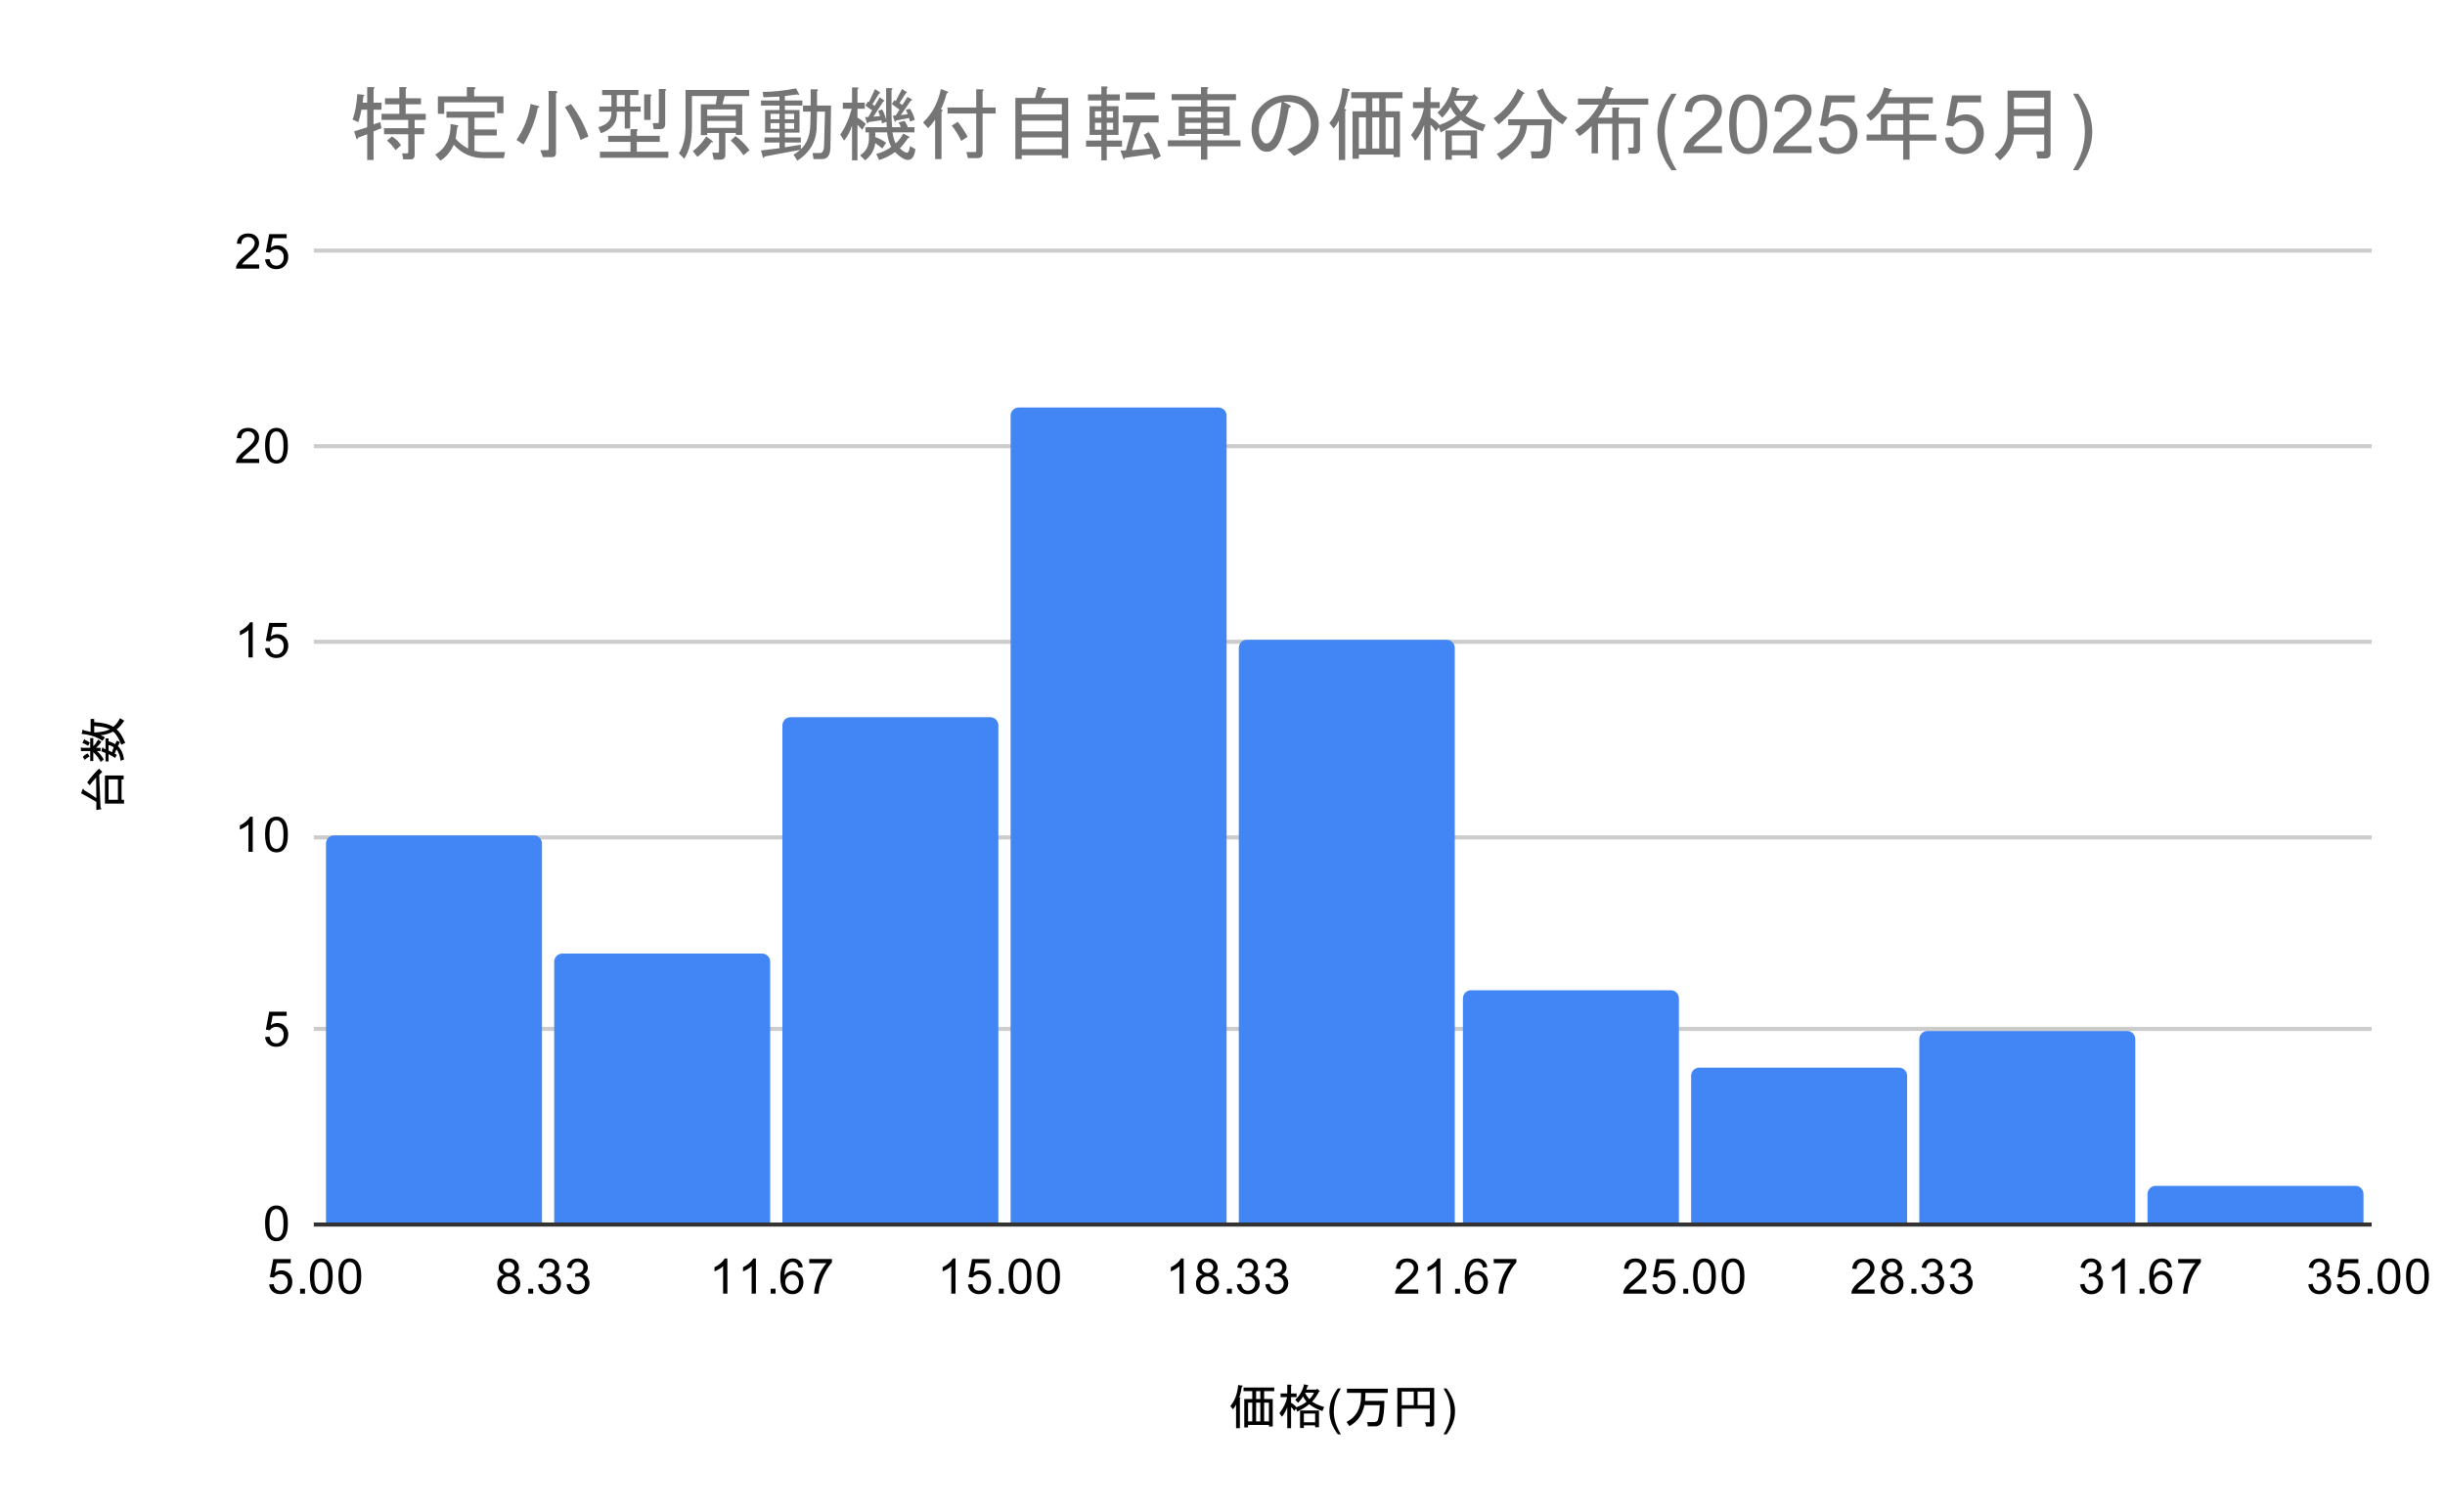 <svg version="1.1" viewBox="0.0 0.0 600.0 371.0" fill="none" stroke="none" stroke-linecap="square" stroke-miterlimit="10" width="600" height="371" xmlns:xlink="http://www.w3.org/1999/xlink" xmlns="http://www.w3.org/2000/svg"><path fill="#ffffff" d="M0 0L600.0 0L600.0 371.0L0 371.0L0 0Z" fill-rule="nonzero"/><path stroke="#333333" stroke-width="1.0" stroke-linecap="butt" d="M77.5 300.5L581.5 300.5" fill-rule="nonzero"/><path stroke="#cccccc" stroke-width="1.0" stroke-linecap="butt" d="M77.5 252.5L581.5 252.5" fill-rule="nonzero"/><path stroke="#cccccc" stroke-width="1.0" stroke-linecap="butt" d="M77.5 205.5L581.5 205.5" fill-rule="nonzero"/><path stroke="#cccccc" stroke-width="1.0" stroke-linecap="butt" d="M77.5 157.5L581.5 157.5" fill-rule="nonzero"/><path stroke="#cccccc" stroke-width="1.0" stroke-linecap="butt" d="M77.5 109.5L581.5 109.5" fill-rule="nonzero"/><path stroke="#cccccc" stroke-width="1.0" stroke-linecap="butt" d="M77.5 61.5L581.5 61.5" fill-rule="nonzero"/><clipPath id="id_0"><path d="M77.55 61.917L581.45 61.917L581.45 300.45L77.55 300.45L77.55 61.917Z" clip-rule="nonzero"/></clipPath><path stroke="#000000" stroke-width="2.0" stroke-linecap="butt" stroke-opacity="0.0" clip-path="url(#id_0)" d="M133.0 300.0L80.0 300.0L80.0 207.0C80.0 205.895 80.895 205.0 82.0 205.0L131.0 205.0C132.105 205.0 133.0 205.895 133.0 207.0Z" fill-rule="nonzero"/><path fill="#4285f4" clip-path="url(#id_0)" d="M133.0 300.0L80.0 300.0L80.0 207.0C80.0 205.895 80.895 205.0 82.0 205.0L131.0 205.0C132.105 205.0 133.0 205.895 133.0 207.0Z" fill-rule="nonzero"/><path stroke="#000000" stroke-width="2.0" stroke-linecap="butt" stroke-opacity="0.0" clip-path="url(#id_0)" d="M189.0 300.0L136.0 300.0L136.0 236.0C136.0 234.895 136.895 234.0 138.0 234.0L187.0 234.0C188.105 234.0 189.0 234.895 189.0 236.0Z" fill-rule="nonzero"/><path fill="#4285f4" clip-path="url(#id_0)" d="M189.0 300.0L136.0 300.0L136.0 236.0C136.0 234.895 136.895 234.0 138.0 234.0L187.0 234.0C188.105 234.0 189.0 234.895 189.0 236.0Z" fill-rule="nonzero"/><path stroke="#000000" stroke-width="2.0" stroke-linecap="butt" stroke-opacity="0.0" clip-path="url(#id_0)" d="M245.0 300.0L192.0 300.0L192.0 178.0C192.0 176.895 192.895 176.0 194.0 176.0L243.0 176.0C244.105 176.0 245.0 176.895 245.0 178.0Z" fill-rule="nonzero"/><path fill="#4285f4" clip-path="url(#id_0)" d="M245.0 300.0L192.0 300.0L192.0 178.0C192.0 176.895 192.895 176.0 194.0 176.0L243.0 176.0C244.105 176.0 245.0 176.895 245.0 178.0Z" fill-rule="nonzero"/><path stroke="#000000" stroke-width="2.0" stroke-linecap="butt" stroke-opacity="0.0" clip-path="url(#id_0)" d="M301.0 300.0L248.0 300.0L248.0 102.0C248.0 100.895 248.895 100.0 250.0 100.0L299.0 100.0C300.105 100.0 301.0 100.895 301.0 102.0Z" fill-rule="nonzero"/><path fill="#4285f4" clip-path="url(#id_0)" d="M301.0 300.0L248.0 300.0L248.0 102.0C248.0 100.895 248.895 100.0 250.0 100.0L299.0 100.0C300.105 100.0 301.0 100.895 301.0 102.0Z" fill-rule="nonzero"/><path stroke="#000000" stroke-width="2.0" stroke-linecap="butt" stroke-opacity="0.0" clip-path="url(#id_0)" d="M357.0 300.0L304.0 300.0L304.0 159.0C304.0 157.895 304.895 157.0 306.0 157.0L355.0 157.0C356.105 157.0 357.0 157.895 357.0 159.0Z" fill-rule="nonzero"/><path fill="#4285f4" clip-path="url(#id_0)" d="M357.0 300.0L304.0 300.0L304.0 159.0C304.0 157.895 304.895 157.0 306.0 157.0L355.0 157.0C356.105 157.0 357.0 157.895 357.0 159.0Z" fill-rule="nonzero"/><path stroke="#000000" stroke-width="2.0" stroke-linecap="butt" stroke-opacity="0.0" clip-path="url(#id_0)" d="M412.0 300.0L359.0 300.0L359.0 245.0C359.0 243.895 359.895 243.0 361.0 243.0L410.0 243.0C411.105 243.0 412.0 243.895 412.0 245.0Z" fill-rule="nonzero"/><path fill="#4285f4" clip-path="url(#id_0)" d="M412.0 300.0L359.0 300.0L359.0 245.0C359.0 243.895 359.895 243.0 361.0 243.0L410.0 243.0C411.105 243.0 412.0 243.895 412.0 245.0Z" fill-rule="nonzero"/><path stroke="#000000" stroke-width="2.0" stroke-linecap="butt" stroke-opacity="0.0" clip-path="url(#id_0)" d="M468.0 300.0L415.0 300.0L415.0 264.0C415.0 262.895 415.895 262.0 417.0 262.0L466.0 262.0C467.105 262.0 468.0 262.895 468.0 264.0Z" fill-rule="nonzero"/><path fill="#4285f4" clip-path="url(#id_0)" d="M468.0 300.0L415.0 300.0L415.0 264.0C415.0 262.895 415.895 262.0 417.0 262.0L466.0 262.0C467.105 262.0 468.0 262.895 468.0 264.0Z" fill-rule="nonzero"/><path stroke="#000000" stroke-width="2.0" stroke-linecap="butt" stroke-opacity="0.0" clip-path="url(#id_0)" d="M524.0 300.0L471.0 300.0L471.0 255.0C471.0 253.895 471.895 253.0 473.0 253.0L522.0 253.0C523.105 253.0 524.0 253.895 524.0 255.0Z" fill-rule="nonzero"/><path fill="#4285f4" clip-path="url(#id_0)" d="M524.0 300.0L471.0 300.0L471.0 255.0C471.0 253.895 471.895 253.0 473.0 253.0L522.0 253.0C523.105 253.0 524.0 253.895 524.0 255.0Z" fill-rule="nonzero"/><path stroke="#000000" stroke-width="2.0" stroke-linecap="butt" stroke-opacity="0.0" clip-path="url(#id_0)" d="M580.0 300.0L527.0 300.0L527.0 293.0C527.0 291.895 527.895 291.0 529.0 291.0L578.0 291.0C579.105 291.0 580.0 291.895 580.0 293.0Z" fill-rule="nonzero"/><path fill="#4285f4" clip-path="url(#id_0)" d="M580.0 300.0L527.0 300.0L527.0 293.0C527.0 291.895 527.895 291.0 529.0 291.0L578.0 291.0C579.105 291.0 580.0 291.895 580.0 293.0Z" fill-rule="nonzero"/><path fill="#000000" d="M301.922 345.044Q303.562 343.122 303.844 339.887L304.875 340.028Q305.062 340.169 304.734 340.356Q304.453 341.997 304.125 342.981L304.266 342.981Q304.547 343.028 304.266 343.309L304.266 350.481L303.328 350.481L303.328 344.669Q303.047 345.278 302.578 345.841L301.922 345.044ZM308.25 343.309L309.281 343.309L309.281 341.387L308.25 341.387L308.25 343.309ZM305.156 340.497L312.703 340.497L312.703 341.387L310.219 341.387L310.219 343.309L312.328 343.309L312.328 350.059L311.391 350.059L311.391 349.684L306.281 349.684L306.281 350.294L305.344 350.294L305.344 343.309L307.312 343.309L307.312 341.387L305.156 341.387L305.156 340.497ZM306.281 348.794L307.312 348.794L307.312 344.2L306.281 344.2L306.281 348.794ZM308.25 344.2L308.25 348.794L309.281 348.794L309.281 344.2L308.25 344.2ZM310.219 344.2L310.219 348.794L311.391 348.794L311.391 344.2L310.219 344.2ZM324.516 346.262Q322.547 345.606 321.281 344.575Q320.297 345.466 318.328 346.403L318.047 345.653L317.625 346.262Q317.25 345.653 316.828 345.278L316.828 350.481L315.891 350.481L315.891 345.325Q315.469 346.591 314.578 347.669L313.969 346.778Q315.516 344.809 315.844 342.841L314.25 342.841L314.25 341.95L315.891 341.95L315.891 339.794L316.781 339.794Q317.109 339.887 316.828 340.075L316.828 341.95L318.188 341.95L318.188 342.841L316.828 342.841L316.828 344.247Q317.672 344.716 318.141 345.325Q319.828 344.716 320.625 343.966Q320.156 343.45 319.734 342.653Q319.5 343.262 318.562 344.247L317.859 343.497Q319.547 341.903 320.016 339.7L321.0 339.934Q321.188 340.122 320.859 340.169L320.578 341.012L323.016 341.012L323.203 340.778L323.906 341.387L323.672 341.528Q323.016 342.841 321.984 343.966Q323.203 344.762 324.938 345.278L324.516 346.262ZM322.734 350.247L322.734 349.778L319.969 349.778L319.969 350.434L319.031 350.434L319.031 346.122L323.672 346.122L323.672 350.247L322.734 350.247ZM322.734 349.028L322.734 346.872L319.969 346.872L319.969 349.028L322.734 349.028ZM321.328 343.356Q321.984 342.747 322.453 341.762L320.25 341.762Q320.672 342.653 321.328 343.356Z" fill-rule="nonzero"/><path fill="#000000" d="M328.312 351.981Q327.438 350.872 326.828 349.403Q326.234 347.919 326.234 346.341Q326.234 344.95 326.672 343.669Q327.203 342.184 328.312 340.716L329.062 340.716Q328.359 341.934 328.125 342.45Q327.766 343.262 327.562 344.137Q327.312 345.231 327.312 346.341Q327.312 349.169 329.062 351.981L328.312 351.981Z" fill-rule="nonzero"/><path fill="#000000" d="M334.0 341.809L330.531 341.809L330.531 340.778L340.562 340.778L340.562 341.809L335.078 341.809Q335.078 342.794 334.984 343.778L339.719 343.778Q339.719 346.872 339.203 348.653Q338.828 350.012 337.516 350.012L335.688 350.012L335.5 348.981L337.188 348.981Q337.984 348.981 338.172 348.325Q338.547 347.059 338.594 344.809L334.844 344.809Q334.094 348.372 331.141 349.966L330.438 348.934Q334.0 347.153 334.0 342.606L334.0 341.809ZM351.953 349.309Q351.953 350.059 351.203 350.059L349.984 350.059L349.703 349.028L350.688 349.028Q350.875 349.028 350.875 348.841L350.875 345.7L343.984 345.7L343.984 350.106L342.906 350.106L342.906 340.591L351.953 340.591L351.953 349.309ZM350.875 341.481L347.875 341.481L347.875 344.809L350.875 344.809L350.875 341.481ZM343.984 341.481L343.984 344.809L346.938 344.809L346.938 341.481L343.984 341.481Z" fill-rule="nonzero"/><path fill="#000000" d="M354.984 351.981L354.234 351.981Q355.984 349.169 355.984 346.341Q355.984 345.247 355.734 344.153Q355.531 343.278 355.172 342.466Q354.938 341.95 354.234 340.716L354.984 340.716Q356.078 342.184 356.609 343.669Q357.062 344.95 357.062 346.341Q357.062 347.919 356.453 349.403Q355.844 350.872 354.984 351.981Z" fill-rule="nonzero"/><path fill="#000000" d="M25.097 189.418L24.347 190.168L24.675 198.324Q25.05 198.371 24.863 198.558L23.644 198.793L23.644 196.777Q21.769 195.652 19.894 194.668L20.269 193.683Q20.503 193.402 20.597 193.871Q22.144 194.808 23.644 195.84L23.597 190.824Q22.613 191.855 22.003 192.699L21.394 191.996Q22.706 190.168 24.3 188.621L25.097 189.418ZM30.347 191.246L29.831 191.246L29.831 196.261L30.441 196.261L30.441 197.199L25.753 197.199L25.753 190.308L30.347 190.308L30.347 191.246ZM28.941 196.261L28.941 191.246L26.644 191.246L26.644 196.261L28.941 196.261ZM26.972 178.965Q25.706 178.308 23.128 178.168L23.128 179.761Q25.706 179.621 26.972 178.965ZM23.128 177.23Q26.034 177.324 27.816 178.355Q28.753 177.605 29.456 176.246L30.488 176.855Q29.503 178.355 28.613 178.965Q29.831 180.043 30.722 182.293L29.784 182.761Q28.8 180.324 27.769 179.527Q26.222 180.324 24.675 180.418Q25.378 180.699 25.753 180.98L25.144 181.777Q23.081 180.371 20.034 180.09L20.269 179.105Q20.456 178.824 20.55 179.246Q21.394 179.386 22.238 179.621L22.238 176.433L23.128 176.433L23.128 177.23ZM20.878 181.59Q21.581 181.871 22.05 182.246L21.628 182.996Q21.019 182.621 20.222 182.293L20.644 181.449Q20.831 181.261 20.878 181.59ZM27.488 184.59Q27.675 183.933 27.909 183.418Q27.488 183.043 26.644 182.808L26.644 184.168Q27.066 184.355 27.488 184.59ZM28.659 185.246L28.238 185.996Q27.534 185.527 26.644 185.058L26.644 186.84L25.894 186.84L25.894 184.777Q25.284 184.496 24.863 184.355L25.097 183.465Q25.284 183.277 25.331 183.605L25.894 183.886L25.894 181.215L26.644 181.215L26.644 181.918Q27.581 182.152 28.238 182.621Q28.425 182.199 28.706 181.73L29.456 182.152Q29.128 182.668 28.941 183.09Q30.159 184.308 30.441 186.371L29.597 186.699Q29.409 184.871 28.566 183.886Q28.331 184.402 28.144 184.918L28.659 185.246ZM19.847 184.308L19.847 183.558Q19.894 183.183 20.128 183.511L22.144 183.511L22.144 181.121L22.894 181.121L22.894 183.09Q23.503 182.574 24.066 181.496L24.863 182.011Q24.394 182.808 23.55 183.511L24.675 183.511L24.675 184.308L23.784 184.308Q24.722 185.058 25.472 186.371L24.722 186.98Q23.972 185.527 22.894 184.59L22.894 186.746L22.144 186.746L22.144 184.308L19.847 184.308ZM22.003 185.621Q21.3 185.949 20.784 186.465L20.316 185.715Q20.878 185.152 21.488 184.871L22.003 185.621Z" fill-rule="nonzero"/><path fill="#000000" d="M65.05 300.216Q65.05 298.684 65.362 297.762Q65.675 296.825 66.284 296.325Q66.909 295.825 67.847 295.825Q68.534 295.825 69.05 296.106Q69.581 296.387 69.925 296.919Q70.269 297.434 70.456 298.184Q70.644 298.934 70.644 300.216Q70.644 301.731 70.331 302.653Q70.034 303.575 69.409 304.091Q68.8 304.591 67.847 304.591Q66.612 304.591 65.894 303.7Q65.05 302.637 65.05 300.216ZM66.128 300.216Q66.128 302.325 66.628 303.028Q67.128 303.731 67.847 303.731Q68.581 303.731 69.066 303.028Q69.566 302.325 69.566 300.216Q69.566 298.091 69.066 297.403Q68.581 296.7 67.831 296.7Q67.112 296.7 66.675 297.309Q66.128 298.091 66.128 300.216Z" fill-rule="nonzero"/><path fill="#000000" d="M65.05 254.493L66.159 254.4Q66.284 255.212 66.722 255.618Q67.175 256.025 67.816 256.025Q68.566 256.025 69.097 255.446Q69.628 254.868 69.628 253.931Q69.628 253.025 69.112 252.509Q68.612 251.978 67.784 251.978Q67.284 251.978 66.862 252.212Q66.456 252.446 66.222 252.806L65.237 252.681L66.066 248.275L70.347 248.275L70.347 249.275L66.909 249.275L66.456 251.587Q67.222 251.04 68.066 251.04Q69.191 251.04 69.956 251.821Q70.737 252.603 70.737 253.837Q70.737 254.993 70.066 255.853Q69.237 256.884 67.816 256.884Q66.644 256.884 65.894 256.228Q65.159 255.571 65.05 254.493Z" fill-rule="nonzero"/><path fill="#000000" d="M62.019 209.037L60.972 209.037L60.972 202.318Q60.581 202.677 59.956 203.052Q59.347 203.412 58.862 203.584L58.862 202.568Q59.737 202.146 60.394 201.568Q61.066 200.974 61.347 200.412L62.019 200.412L62.019 209.037ZM65.05 204.802Q65.05 203.271 65.362 202.349Q65.675 201.412 66.284 200.912Q66.909 200.412 67.847 200.412Q68.534 200.412 69.05 200.693Q69.581 200.974 69.925 201.505Q70.269 202.021 70.456 202.771Q70.644 203.521 70.644 204.802Q70.644 206.318 70.331 207.24Q70.034 208.162 69.409 208.677Q68.8 209.177 67.847 209.177Q66.612 209.177 65.894 208.287Q65.05 207.224 65.05 204.802ZM66.128 204.802Q66.128 206.912 66.628 207.615Q67.128 208.318 67.847 208.318Q68.581 208.318 69.066 207.615Q69.566 206.912 69.566 204.802Q69.566 202.677 69.066 201.99Q68.581 201.287 67.831 201.287Q67.112 201.287 66.675 201.896Q66.128 202.677 66.128 204.802Z" fill-rule="nonzero"/><path fill="#000000" d="M62.019 161.33L60.972 161.33L60.972 154.611Q60.581 154.971 59.956 155.346Q59.347 155.705 58.862 155.877L58.862 154.861Q59.737 154.439 60.394 153.861Q61.066 153.268 61.347 152.705L62.019 152.705L62.019 161.33ZM65.05 159.08L66.159 158.986Q66.284 159.799 66.722 160.205Q67.175 160.611 67.816 160.611Q68.566 160.611 69.097 160.033Q69.628 159.455 69.628 158.518Q69.628 157.611 69.112 157.096Q68.612 156.564 67.784 156.564Q67.284 156.564 66.862 156.799Q66.456 157.033 66.222 157.393L65.237 157.268L66.066 152.861L70.347 152.861L70.347 153.861L66.909 153.861L66.456 156.174Q67.222 155.627 68.066 155.627Q69.191 155.627 69.956 156.408Q70.737 157.189 70.737 158.424Q70.737 159.58 70.066 160.439Q69.237 161.471 67.816 161.471Q66.644 161.471 65.894 160.814Q65.159 160.158 65.05 159.08Z" fill-rule="nonzero"/><path fill="#000000" d="M63.597 112.608L63.597 113.623L57.909 113.623Q57.909 113.248 58.034 112.889Q58.253 112.311 58.722 111.748Q59.206 111.186 60.112 110.451Q61.519 109.295 62.003 108.623Q62.503 107.951 62.503 107.358Q62.503 106.733 62.05 106.311Q61.597 105.873 60.878 105.873Q60.112 105.873 59.659 106.326Q59.206 106.78 59.191 107.592L58.112 107.483Q58.222 106.264 58.941 105.639Q59.675 104.998 60.909 104.998Q62.144 104.998 62.862 105.686Q63.581 106.373 63.581 107.389Q63.581 107.905 63.362 108.405Q63.159 108.889 62.659 109.451Q62.175 109.998 61.05 110.951Q60.097 111.748 59.816 112.045Q59.55 112.326 59.378 112.608L63.597 112.608ZM65.05 109.389Q65.05 107.858 65.362 106.936Q65.675 105.998 66.284 105.498Q66.909 104.998 67.847 104.998Q68.534 104.998 69.05 105.28Q69.581 105.561 69.925 106.092Q70.269 106.608 70.456 107.358Q70.644 108.108 70.644 109.389Q70.644 110.905 70.331 111.826Q70.034 112.748 69.409 113.264Q68.8 113.764 67.847 113.764Q66.612 113.764 65.894 112.873Q65.05 111.811 65.05 109.389ZM66.128 109.389Q66.128 111.498 66.628 112.201Q67.128 112.905 67.847 112.905Q68.581 112.905 69.066 112.201Q69.566 111.498 69.566 109.389Q69.566 107.264 69.066 106.576Q68.581 105.873 67.831 105.873Q67.112 105.873 66.675 106.483Q66.128 107.264 66.128 109.389Z" fill-rule="nonzero"/><path fill="#000000" d="M63.597 64.901L63.597 65.917L57.909 65.917Q57.909 65.542 58.034 65.182Q58.253 64.604 58.722 64.042Q59.206 63.479 60.112 62.745Q61.519 61.589 62.003 60.917Q62.503 60.245 62.503 59.651Q62.503 59.026 62.05 58.604Q61.597 58.167 60.878 58.167Q60.112 58.167 59.659 58.62Q59.206 59.073 59.191 59.885L58.112 59.776Q58.222 58.557 58.941 57.932Q59.675 57.292 60.909 57.292Q62.144 57.292 62.862 57.979Q63.581 58.667 63.581 59.682Q63.581 60.198 63.362 60.698Q63.159 61.182 62.659 61.745Q62.175 62.292 61.05 63.245Q60.097 64.042 59.816 64.339Q59.55 64.62 59.378 64.901L63.597 64.901ZM65.05 63.667L66.159 63.573Q66.284 64.385 66.722 64.792Q67.175 65.198 67.816 65.198Q68.566 65.198 69.097 64.62Q69.628 64.042 69.628 63.104Q69.628 62.198 69.112 61.682Q68.612 61.151 67.784 61.151Q67.284 61.151 66.862 61.385Q66.456 61.62 66.222 61.979L65.237 61.854L66.066 57.448L70.347 57.448L70.347 58.448L66.909 58.448L66.456 60.76Q67.222 60.214 68.066 60.214Q69.191 60.214 69.956 60.995Q70.737 61.776 70.737 63.01Q70.737 64.167 70.066 65.026Q69.237 66.057 67.816 66.057Q66.644 66.057 65.894 65.401Q65.159 64.745 65.05 63.667Z" fill-rule="nonzero"/><path fill="#000000" d="M66.05 315.2L67.159 315.106Q67.284 315.919 67.722 316.325Q68.175 316.731 68.816 316.731Q69.566 316.731 70.097 316.153Q70.628 315.575 70.628 314.637Q70.628 313.731 70.112 313.216Q69.612 312.684 68.784 312.684Q68.284 312.684 67.862 312.919Q67.456 313.153 67.222 313.512L66.237 313.387L67.066 308.981L71.347 308.981L71.347 309.981L67.909 309.981L67.456 312.294Q68.222 311.747 69.066 311.747Q70.191 311.747 70.956 312.528Q71.737 313.309 71.737 314.544Q71.737 315.7 71.066 316.559Q70.237 317.591 68.816 317.591Q67.644 317.591 66.894 316.934Q66.159 316.278 66.05 315.2ZM73.644 317.45L73.644 316.247L74.847 316.247L74.847 317.45L73.644 317.45ZM76.05 313.216Q76.05 311.684 76.362 310.762Q76.675 309.825 77.284 309.325Q77.909 308.825 78.847 308.825Q79.534 308.825 80.05 309.106Q80.581 309.387 80.925 309.919Q81.269 310.434 81.456 311.184Q81.644 311.934 81.644 313.216Q81.644 314.731 81.331 315.653Q81.034 316.575 80.409 317.091Q79.8 317.591 78.847 317.591Q77.612 317.591 76.894 316.7Q76.05 315.637 76.05 313.216ZM77.128 313.216Q77.128 315.325 77.628 316.028Q78.128 316.731 78.847 316.731Q79.581 316.731 80.066 316.028Q80.566 315.325 80.566 313.216Q80.566 311.091 80.066 310.403Q79.581 309.7 78.831 309.7Q78.112 309.7 77.675 310.309Q77.128 311.091 77.128 313.216ZM83.05 313.216Q83.05 311.684 83.362 310.762Q83.675 309.825 84.284 309.325Q84.909 308.825 85.847 308.825Q86.534 308.825 87.05 309.106Q87.581 309.387 87.925 309.919Q88.269 310.434 88.456 311.184Q88.644 311.934 88.644 313.216Q88.644 314.731 88.331 315.653Q88.034 316.575 87.409 317.091Q86.8 317.591 85.847 317.591Q84.612 317.591 83.894 316.7Q83.05 315.637 83.05 313.216ZM84.128 313.216Q84.128 315.325 84.628 316.028Q85.128 316.731 85.847 316.731Q86.581 316.731 87.066 316.028Q87.566 315.325 87.566 313.216Q87.566 311.091 87.066 310.403Q86.581 309.7 85.831 309.7Q85.112 309.7 84.675 310.309Q84.128 311.091 84.128 313.216Z" fill-rule="nonzero"/><path fill="#000000" d="M123.664 312.794Q123.008 312.544 122.68 312.106Q122.367 311.653 122.367 311.044Q122.367 310.106 123.039 309.466Q123.726 308.825 124.836 308.825Q125.961 308.825 126.648 309.481Q127.336 310.137 127.336 311.075Q127.336 311.669 127.023 312.106Q126.711 312.544 126.07 312.794Q126.867 313.044 127.273 313.622Q127.68 314.2 127.68 314.997Q127.68 316.091 126.898 316.841Q126.133 317.591 124.851 317.591Q123.586 317.591 122.805 316.841Q122.023 316.091 122.023 314.966Q122.023 314.122 122.445 313.559Q122.883 312.997 123.664 312.794ZM123.445 310.997Q123.445 311.606 123.836 311.997Q124.242 312.387 124.867 312.387Q125.476 312.387 125.867 312.012Q126.258 311.622 126.258 311.059Q126.258 310.481 125.851 310.091Q125.445 309.684 124.851 309.684Q124.242 309.684 123.836 310.075Q123.445 310.466 123.445 310.997ZM123.117 314.966Q123.117 315.419 123.32 315.841Q123.539 316.262 123.961 316.497Q124.383 316.731 124.867 316.731Q125.617 316.731 126.101 316.247Q126.601 315.762 126.601 315.012Q126.601 314.247 126.101 313.747Q125.601 313.247 124.836 313.247Q124.086 313.247 123.601 313.747Q123.117 314.231 123.117 314.966ZM129.633 317.45L129.633 316.247L130.836 316.247L130.836 317.45L129.633 317.45ZM132.039 315.184L133.101 315.044Q133.273 315.934 133.711 316.341Q134.148 316.731 134.773 316.731Q135.523 316.731 136.039 316.216Q136.554 315.7 136.554 314.934Q136.554 314.216 136.07 313.747Q135.601 313.262 134.867 313.262Q134.57 313.262 134.117 313.387L134.242 312.45Q134.351 312.466 134.414 312.466Q135.086 312.466 135.617 312.122Q136.164 311.762 136.164 311.028Q136.164 310.45 135.773 310.075Q135.383 309.684 134.758 309.684Q134.148 309.684 133.726 310.075Q133.32 310.466 133.211 311.231L132.148 311.044Q132.336 309.997 133.023 309.419Q133.711 308.825 134.726 308.825Q135.429 308.825 136.023 309.137Q136.617 309.434 136.929 309.95Q137.242 310.466 137.242 311.059Q137.242 311.606 136.945 312.075Q136.648 312.528 136.07 312.794Q136.82 312.966 137.242 313.528Q137.664 314.075 137.664 314.919Q137.664 316.044 136.836 316.825Q136.023 317.606 134.773 317.606Q133.648 317.606 132.898 316.934Q132.148 316.247 132.039 315.184ZM139.039 315.184L140.101 315.044Q140.273 315.934 140.711 316.341Q141.148 316.731 141.773 316.731Q142.523 316.731 143.039 316.216Q143.554 315.7 143.554 314.934Q143.554 314.216 143.07 313.747Q142.601 313.262 141.867 313.262Q141.57 313.262 141.117 313.387L141.242 312.45Q141.351 312.466 141.414 312.466Q142.086 312.466 142.617 312.122Q143.164 311.762 143.164 311.028Q143.164 310.45 142.773 310.075Q142.383 309.684 141.758 309.684Q141.148 309.684 140.726 310.075Q140.32 310.466 140.211 311.231L139.148 311.044Q139.336 309.997 140.023 309.419Q140.711 308.825 141.726 308.825Q142.429 308.825 143.023 309.137Q143.617 309.434 143.929 309.95Q144.242 310.466 144.242 311.059Q144.242 311.606 143.945 312.075Q143.648 312.528 143.07 312.794Q143.82 312.966 144.242 313.528Q144.664 314.075 144.664 314.919Q144.664 316.044 143.836 316.825Q143.023 317.606 141.773 317.606Q140.648 317.606 139.898 316.934Q139.148 316.247 139.039 315.184Z" fill-rule="nonzero"/><path fill="#000000" d="M178.497 317.45L177.45 317.45L177.45 310.731Q177.059 311.091 176.434 311.466Q175.825 311.825 175.34 311.997L175.34 310.981Q176.215 310.559 176.872 309.981Q177.543 309.387 177.825 308.825L178.497 308.825L178.497 317.45ZM185.497 317.45L184.45 317.45L184.45 310.731Q184.059 311.091 183.434 311.466Q182.825 311.825 182.34 311.997L182.34 310.981Q183.215 310.559 183.872 309.981Q184.543 309.387 184.825 308.825L185.497 308.825L185.497 317.45ZM189.122 317.45L189.122 316.247L190.325 316.247L190.325 317.45L189.122 317.45ZM196.997 310.966L195.95 311.044Q195.809 310.419 195.559 310.137Q195.122 309.684 194.497 309.684Q193.997 309.684 193.606 309.966Q193.122 310.341 192.825 311.044Q192.543 311.731 192.528 313.012Q192.903 312.434 193.45 312.153Q194.012 311.872 194.622 311.872Q195.668 311.872 196.403 312.653Q197.153 313.434 197.153 314.653Q197.153 315.466 196.793 316.169Q196.45 316.856 195.84 317.231Q195.231 317.591 194.465 317.591Q193.137 317.591 192.309 316.622Q191.481 315.653 191.481 313.434Q191.481 310.934 192.403 309.809Q193.2 308.825 194.559 308.825Q195.575 308.825 196.215 309.403Q196.872 309.966 196.997 310.966ZM192.7 314.669Q192.7 315.216 192.918 315.716Q193.153 316.2 193.559 316.466Q193.981 316.731 194.45 316.731Q195.106 316.731 195.59 316.2Q196.075 315.653 196.075 314.731Q196.075 313.841 195.59 313.325Q195.122 312.809 194.403 312.809Q193.684 312.809 193.184 313.325Q192.7 313.841 192.7 314.669ZM198.59 309.981L198.59 308.966L204.153 308.966L204.153 309.794Q203.34 310.669 202.528 312.122Q201.731 313.559 201.293 315.091Q200.965 316.169 200.887 317.45L199.793 317.45Q199.809 316.434 200.184 314.997Q200.575 313.559 201.278 312.231Q201.997 310.903 202.809 309.981L198.59 309.981Z" fill-rule="nonzero"/><path fill="#000000" d="M234.485 317.45L233.439 317.45L233.439 310.731Q233.048 311.091 232.423 311.466Q231.814 311.825 231.329 311.997L231.329 310.981Q232.204 310.559 232.86 309.981Q233.532 309.387 233.814 308.825L234.485 308.825L234.485 317.45ZM237.517 315.2L238.626 315.106Q238.751 315.919 239.189 316.325Q239.642 316.731 240.282 316.731Q241.032 316.731 241.564 316.153Q242.095 315.575 242.095 314.637Q242.095 313.731 241.579 313.216Q241.079 312.684 240.251 312.684Q239.751 312.684 239.329 312.919Q238.923 313.153 238.689 313.512L237.704 313.387L238.532 308.981L242.814 308.981L242.814 309.981L239.376 309.981L238.923 312.294Q239.689 311.747 240.532 311.747Q241.657 311.747 242.423 312.528Q243.204 313.309 243.204 314.544Q243.204 315.7 242.532 316.559Q241.704 317.591 240.282 317.591Q239.11 317.591 238.36 316.934Q237.626 316.278 237.517 315.2ZM245.11 317.45L245.11 316.247L246.314 316.247L246.314 317.45L245.11 317.45ZM247.517 313.216Q247.517 311.684 247.829 310.762Q248.142 309.825 248.751 309.325Q249.376 308.825 250.314 308.825Q251.001 308.825 251.517 309.106Q252.048 309.387 252.392 309.919Q252.735 310.434 252.923 311.184Q253.11 311.934 253.11 313.216Q253.11 314.731 252.798 315.653Q252.501 316.575 251.876 317.091Q251.267 317.591 250.314 317.591Q249.079 317.591 248.36 316.7Q247.517 315.637 247.517 313.216ZM248.595 313.216Q248.595 315.325 249.095 316.028Q249.595 316.731 250.314 316.731Q251.048 316.731 251.532 316.028Q252.032 315.325 252.032 313.216Q252.032 311.091 251.532 310.403Q251.048 309.7 250.298 309.7Q249.579 309.7 249.142 310.309Q248.595 311.091 248.595 313.216ZM254.517 313.216Q254.517 311.684 254.829 310.762Q255.142 309.825 255.751 309.325Q256.376 308.825 257.314 308.825Q258.001 308.825 258.517 309.106Q259.048 309.387 259.392 309.919Q259.735 310.434 259.923 311.184Q260.11 311.934 260.11 313.216Q260.11 314.731 259.798 315.653Q259.501 316.575 258.876 317.091Q258.267 317.591 257.314 317.591Q256.079 317.591 255.36 316.7Q254.517 315.637 254.517 313.216ZM255.595 313.216Q255.595 315.325 256.095 316.028Q256.595 316.731 257.314 316.731Q258.048 316.731 258.532 316.028Q259.032 315.325 259.032 313.216Q259.032 311.091 258.532 310.403Q258.048 309.7 257.298 309.7Q256.579 309.7 256.142 310.309Q255.595 311.091 255.595 313.216Z" fill-rule="nonzero"/><path fill="#000000" d="M290.474 317.45L289.427 317.45L289.427 310.731Q289.037 311.091 288.412 311.466Q287.802 311.825 287.318 311.997L287.318 310.981Q288.193 310.559 288.849 309.981Q289.521 309.387 289.802 308.825L290.474 308.825L290.474 317.45ZM295.131 312.794Q294.474 312.544 294.146 312.106Q293.834 311.653 293.834 311.044Q293.834 310.106 294.506 309.466Q295.193 308.825 296.302 308.825Q297.427 308.825 298.115 309.481Q298.802 310.137 298.802 311.075Q298.802 311.669 298.49 312.106Q298.177 312.544 297.537 312.794Q298.334 313.044 298.74 313.622Q299.146 314.2 299.146 314.997Q299.146 316.091 298.365 316.841Q297.599 317.591 296.318 317.591Q295.052 317.591 294.271 316.841Q293.49 316.091 293.49 314.966Q293.49 314.122 293.912 313.559Q294.349 312.997 295.131 312.794ZM294.912 310.997Q294.912 311.606 295.302 311.997Q295.709 312.387 296.334 312.387Q296.943 312.387 297.334 312.012Q297.724 311.622 297.724 311.059Q297.724 310.481 297.318 310.091Q296.912 309.684 296.318 309.684Q295.709 309.684 295.302 310.075Q294.912 310.466 294.912 310.997ZM294.584 314.966Q294.584 315.419 294.787 315.841Q295.006 316.262 295.427 316.497Q295.849 316.731 296.334 316.731Q297.084 316.731 297.568 316.247Q298.068 315.762 298.068 315.012Q298.068 314.247 297.568 313.747Q297.068 313.247 296.302 313.247Q295.552 313.247 295.068 313.747Q294.584 314.231 294.584 314.966ZM301.099 317.45L301.099 316.247L302.302 316.247L302.302 317.45L301.099 317.45ZM303.506 315.184L304.568 315.044Q304.74 315.934 305.177 316.341Q305.615 316.731 306.24 316.731Q306.99 316.731 307.506 316.216Q308.021 315.7 308.021 314.934Q308.021 314.216 307.537 313.747Q307.068 313.262 306.334 313.262Q306.037 313.262 305.584 313.387L305.709 312.45Q305.818 312.466 305.881 312.466Q306.552 312.466 307.084 312.122Q307.631 311.762 307.631 311.028Q307.631 310.45 307.24 310.075Q306.849 309.684 306.224 309.684Q305.615 309.684 305.193 310.075Q304.787 310.466 304.677 311.231L303.615 311.044Q303.802 309.997 304.49 309.419Q305.177 308.825 306.193 308.825Q306.896 308.825 307.49 309.137Q308.084 309.434 308.396 309.95Q308.709 310.466 308.709 311.059Q308.709 311.606 308.412 312.075Q308.115 312.528 307.537 312.794Q308.287 312.966 308.709 313.528Q309.131 314.075 309.131 314.919Q309.131 316.044 308.302 316.825Q307.49 317.606 306.24 317.606Q305.115 317.606 304.365 316.934Q303.615 316.247 303.506 315.184ZM310.506 315.184L311.568 315.044Q311.74 315.934 312.177 316.341Q312.615 316.731 313.24 316.731Q313.99 316.731 314.506 316.216Q315.021 315.7 315.021 314.934Q315.021 314.216 314.537 313.747Q314.068 313.262 313.334 313.262Q313.037 313.262 312.584 313.387L312.709 312.45Q312.818 312.466 312.881 312.466Q313.552 312.466 314.084 312.122Q314.631 311.762 314.631 311.028Q314.631 310.45 314.24 310.075Q313.849 309.684 313.224 309.684Q312.615 309.684 312.193 310.075Q311.787 310.466 311.677 311.231L310.615 311.044Q310.802 309.997 311.49 309.419Q312.177 308.825 313.193 308.825Q313.896 308.825 314.49 309.137Q315.084 309.434 315.396 309.95Q315.709 310.466 315.709 311.059Q315.709 311.606 315.412 312.075Q315.115 312.528 314.537 312.794Q315.287 312.966 315.709 313.528Q316.131 314.075 316.131 314.919Q316.131 316.044 315.302 316.825Q314.49 317.606 313.24 317.606Q312.115 317.606 311.365 316.934Q310.615 316.247 310.506 315.184Z" fill-rule="nonzero"/><path fill="#000000" d="M348.041 316.434L348.041 317.45L342.354 317.45Q342.354 317.075 342.479 316.716Q342.698 316.137 343.166 315.575Q343.651 315.012 344.557 314.278Q345.963 313.122 346.448 312.45Q346.948 311.778 346.948 311.184Q346.948 310.559 346.494 310.137Q346.041 309.7 345.323 309.7Q344.557 309.7 344.104 310.153Q343.651 310.606 343.635 311.419L342.557 311.309Q342.666 310.091 343.385 309.466Q344.119 308.825 345.354 308.825Q346.588 308.825 347.307 309.512Q348.026 310.2 348.026 311.216Q348.026 311.731 347.807 312.231Q347.604 312.716 347.104 313.278Q346.619 313.825 345.494 314.778Q344.541 315.575 344.26 315.872Q343.994 316.153 343.823 316.434L348.041 316.434ZM353.463 317.45L352.416 317.45L352.416 310.731Q352.026 311.091 351.401 311.466Q350.791 311.825 350.307 311.997L350.307 310.981Q351.182 310.559 351.838 309.981Q352.51 309.387 352.791 308.825L353.463 308.825L353.463 317.45ZM357.088 317.45L357.088 316.247L358.291 316.247L358.291 317.45L357.088 317.45ZM364.963 310.966L363.916 311.044Q363.776 310.419 363.526 310.137Q363.088 309.684 362.463 309.684Q361.963 309.684 361.573 309.966Q361.088 310.341 360.791 311.044Q360.51 311.731 360.494 313.012Q360.869 312.434 361.416 312.153Q361.979 311.872 362.588 311.872Q363.635 311.872 364.369 312.653Q365.119 313.434 365.119 314.653Q365.119 315.466 364.76 316.169Q364.416 316.856 363.807 317.231Q363.198 317.591 362.432 317.591Q361.104 317.591 360.276 316.622Q359.448 315.653 359.448 313.434Q359.448 310.934 360.369 309.809Q361.166 308.825 362.526 308.825Q363.541 308.825 364.182 309.403Q364.838 309.966 364.963 310.966ZM360.666 314.669Q360.666 315.216 360.885 315.716Q361.119 316.2 361.526 316.466Q361.948 316.731 362.416 316.731Q363.073 316.731 363.557 316.2Q364.041 315.653 364.041 314.731Q364.041 313.841 363.557 313.325Q363.088 312.809 362.369 312.809Q361.651 312.809 361.151 313.325Q360.666 313.841 360.666 314.669ZM366.557 309.981L366.557 308.966L372.119 308.966L372.119 309.794Q371.307 310.669 370.494 312.122Q369.698 313.559 369.26 315.091Q368.932 316.169 368.854 317.45L367.76 317.45Q367.776 316.434 368.151 314.997Q368.541 313.559 369.244 312.231Q369.963 310.903 370.776 309.981L366.557 309.981Z" fill-rule="nonzero"/><path fill="#000000" d="M404.03 316.434L404.03 317.45L398.343 317.45Q398.343 317.075 398.468 316.716Q398.686 316.137 399.155 315.575Q399.64 315.012 400.546 314.278Q401.952 313.122 402.436 312.45Q402.936 311.778 402.936 311.184Q402.936 310.559 402.483 310.137Q402.03 309.7 401.311 309.7Q400.546 309.7 400.093 310.153Q399.64 310.606 399.624 311.419L398.546 311.309Q398.655 310.091 399.374 309.466Q400.108 308.825 401.343 308.825Q402.577 308.825 403.296 309.512Q404.015 310.2 404.015 311.216Q404.015 311.731 403.796 312.231Q403.593 312.716 403.093 313.278Q402.608 313.825 401.483 314.778Q400.53 315.575 400.249 315.872Q399.983 316.153 399.811 316.434L404.03 316.434ZM405.483 315.2L406.593 315.106Q406.718 315.919 407.155 316.325Q407.608 316.731 408.249 316.731Q408.999 316.731 409.53 316.153Q410.061 315.575 410.061 314.637Q410.061 313.731 409.546 313.216Q409.046 312.684 408.218 312.684Q407.718 312.684 407.296 312.919Q406.89 313.153 406.655 313.512L405.671 313.387L406.499 308.981L410.78 308.981L410.78 309.981L407.343 309.981L406.89 312.294Q407.655 311.747 408.499 311.747Q409.624 311.747 410.39 312.528Q411.171 313.309 411.171 314.544Q411.171 315.7 410.499 316.559Q409.671 317.591 408.249 317.591Q407.077 317.591 406.327 316.934Q405.593 316.278 405.483 315.2ZM413.077 317.45L413.077 316.247L414.28 316.247L414.28 317.45L413.077 317.45ZM415.483 313.216Q415.483 311.684 415.796 310.762Q416.108 309.825 416.718 309.325Q417.343 308.825 418.28 308.825Q418.968 308.825 419.483 309.106Q420.015 309.387 420.358 309.919Q420.702 310.434 420.89 311.184Q421.077 311.934 421.077 313.216Q421.077 314.731 420.765 315.653Q420.468 316.575 419.843 317.091Q419.233 317.591 418.28 317.591Q417.046 317.591 416.327 316.7Q415.483 315.637 415.483 313.216ZM416.561 313.216Q416.561 315.325 417.061 316.028Q417.561 316.731 418.28 316.731Q419.015 316.731 419.499 316.028Q419.999 315.325 419.999 313.216Q419.999 311.091 419.499 310.403Q419.015 309.7 418.265 309.7Q417.546 309.7 417.108 310.309Q416.561 311.091 416.561 313.216ZM422.483 313.216Q422.483 311.684 422.796 310.762Q423.108 309.825 423.718 309.325Q424.343 308.825 425.28 308.825Q425.968 308.825 426.483 309.106Q427.015 309.387 427.358 309.919Q427.702 310.434 427.89 311.184Q428.077 311.934 428.077 313.216Q428.077 314.731 427.765 315.653Q427.468 316.575 426.843 317.091Q426.233 317.591 425.28 317.591Q424.046 317.591 423.327 316.7Q422.483 315.637 422.483 313.216ZM423.561 313.216Q423.561 315.325 424.061 316.028Q424.561 316.731 425.28 316.731Q426.015 316.731 426.499 316.028Q426.999 315.325 426.999 313.216Q426.999 311.091 426.499 310.403Q426.015 309.7 425.265 309.7Q424.546 309.7 424.108 310.309Q423.561 311.091 423.561 313.216Z" fill-rule="nonzero"/><path fill="#000000" d="M460.019 316.434L460.019 317.45L454.332 317.45Q454.332 317.075 454.457 316.716Q454.675 316.137 455.144 315.575Q455.628 315.012 456.535 314.278Q457.941 313.122 458.425 312.45Q458.925 311.778 458.925 311.184Q458.925 310.559 458.472 310.137Q458.019 309.7 457.3 309.7Q456.535 309.7 456.082 310.153Q455.628 310.606 455.613 311.419L454.535 311.309Q454.644 310.091 455.363 309.466Q456.097 308.825 457.332 308.825Q458.566 308.825 459.285 309.512Q460.003 310.2 460.003 311.216Q460.003 311.731 459.785 312.231Q459.582 312.716 459.082 313.278Q458.597 313.825 457.472 314.778Q456.519 315.575 456.238 315.872Q455.972 316.153 455.8 316.434L460.019 316.434ZM463.097 312.794Q462.441 312.544 462.113 312.106Q461.8 311.653 461.8 311.044Q461.8 310.106 462.472 309.466Q463.16 308.825 464.269 308.825Q465.394 308.825 466.082 309.481Q466.769 310.137 466.769 311.075Q466.769 311.669 466.457 312.106Q466.144 312.544 465.503 312.794Q466.3 313.044 466.707 313.622Q467.113 314.2 467.113 314.997Q467.113 316.091 466.332 316.841Q465.566 317.591 464.285 317.591Q463.019 317.591 462.238 316.841Q461.457 316.091 461.457 314.966Q461.457 314.122 461.878 313.559Q462.316 312.997 463.097 312.794ZM462.878 310.997Q462.878 311.606 463.269 311.997Q463.675 312.387 464.3 312.387Q464.91 312.387 465.3 312.012Q465.691 311.622 465.691 311.059Q465.691 310.481 465.285 310.091Q464.878 309.684 464.285 309.684Q463.675 309.684 463.269 310.075Q462.878 310.466 462.878 310.997ZM462.55 314.966Q462.55 315.419 462.753 315.841Q462.972 316.262 463.394 316.497Q463.816 316.731 464.3 316.731Q465.05 316.731 465.535 316.247Q466.035 315.762 466.035 315.012Q466.035 314.247 465.535 313.747Q465.035 313.247 464.269 313.247Q463.519 313.247 463.035 313.747Q462.55 314.231 462.55 314.966ZM469.066 317.45L469.066 316.247L470.269 316.247L470.269 317.45L469.066 317.45ZM471.472 315.184L472.535 315.044Q472.707 315.934 473.144 316.341Q473.582 316.731 474.207 316.731Q474.957 316.731 475.472 316.216Q475.988 315.7 475.988 314.934Q475.988 314.216 475.503 313.747Q475.035 313.262 474.3 313.262Q474.003 313.262 473.55 313.387L473.675 312.45Q473.785 312.466 473.847 312.466Q474.519 312.466 475.05 312.122Q475.597 311.762 475.597 311.028Q475.597 310.45 475.207 310.075Q474.816 309.684 474.191 309.684Q473.582 309.684 473.16 310.075Q472.753 310.466 472.644 311.231L471.582 311.044Q471.769 309.997 472.457 309.419Q473.144 308.825 474.16 308.825Q474.863 308.825 475.457 309.137Q476.05 309.434 476.363 309.95Q476.675 310.466 476.675 311.059Q476.675 311.606 476.378 312.075Q476.082 312.528 475.503 312.794Q476.253 312.966 476.675 313.528Q477.097 314.075 477.097 314.919Q477.097 316.044 476.269 316.825Q475.457 317.606 474.207 317.606Q473.082 317.606 472.332 316.934Q471.582 316.247 471.472 315.184ZM478.472 315.184L479.535 315.044Q479.707 315.934 480.144 316.341Q480.582 316.731 481.207 316.731Q481.957 316.731 482.472 316.216Q482.988 315.7 482.988 314.934Q482.988 314.216 482.503 313.747Q482.035 313.262 481.3 313.262Q481.003 313.262 480.55 313.387L480.675 312.45Q480.785 312.466 480.847 312.466Q481.519 312.466 482.05 312.122Q482.597 311.762 482.597 311.028Q482.597 310.45 482.207 310.075Q481.816 309.684 481.191 309.684Q480.582 309.684 480.16 310.075Q479.753 310.466 479.644 311.231L478.582 311.044Q478.769 309.997 479.457 309.419Q480.144 308.825 481.16 308.825Q481.863 308.825 482.457 309.137Q483.05 309.434 483.363 309.95Q483.675 310.466 483.675 311.059Q483.675 311.606 483.378 312.075Q483.082 312.528 482.503 312.794Q483.253 312.966 483.675 313.528Q484.097 314.075 484.097 314.919Q484.097 316.044 483.269 316.825Q482.457 317.606 481.207 317.606Q480.082 317.606 479.332 316.934Q478.582 316.247 478.472 315.184Z" fill-rule="nonzero"/><path fill="#000000" d="M510.461 315.184L511.524 315.044Q511.695 315.934 512.133 316.341Q512.571 316.731 513.196 316.731Q513.946 316.731 514.461 316.216Q514.977 315.7 514.977 314.934Q514.977 314.216 514.492 313.747Q514.024 313.262 513.289 313.262Q512.992 313.262 512.539 313.387L512.664 312.45Q512.774 312.466 512.836 312.466Q513.508 312.466 514.039 312.122Q514.586 311.762 514.586 311.028Q514.586 310.45 514.196 310.075Q513.805 309.684 513.18 309.684Q512.571 309.684 512.149 310.075Q511.742 310.466 511.633 311.231L510.57 311.044Q510.758 309.997 511.445 309.419Q512.133 308.825 513.149 308.825Q513.852 308.825 514.446 309.137Q515.039 309.434 515.352 309.95Q515.664 310.466 515.664 311.059Q515.664 311.606 515.367 312.075Q515.071 312.528 514.492 312.794Q515.242 312.966 515.664 313.528Q516.086 314.075 516.086 314.919Q516.086 316.044 515.258 316.825Q514.446 317.606 513.196 317.606Q512.071 317.606 511.32 316.934Q510.57 316.247 510.461 315.184ZM521.43 317.45L520.383 317.45L520.383 310.731Q519.992 311.091 519.367 311.466Q518.758 311.825 518.274 311.997L518.274 310.981Q519.149 310.559 519.805 309.981Q520.477 309.387 520.758 308.825L521.43 308.825L521.43 317.45ZM525.055 317.45L525.055 316.247L526.258 316.247L526.258 317.45L525.055 317.45ZM532.93 310.966L531.883 311.044Q531.742 310.419 531.492 310.137Q531.055 309.684 530.43 309.684Q529.93 309.684 529.539 309.966Q529.055 310.341 528.758 311.044Q528.477 311.731 528.461 313.012Q528.836 312.434 529.383 312.153Q529.946 311.872 530.555 311.872Q531.602 311.872 532.336 312.653Q533.086 313.434 533.086 314.653Q533.086 315.466 532.727 316.169Q532.383 316.856 531.774 317.231Q531.164 317.591 530.399 317.591Q529.071 317.591 528.242 316.622Q527.414 315.653 527.414 313.434Q527.414 310.934 528.336 309.809Q529.133 308.825 530.492 308.825Q531.508 308.825 532.149 309.403Q532.805 309.966 532.93 310.966ZM528.633 314.669Q528.633 315.216 528.852 315.716Q529.086 316.2 529.492 316.466Q529.914 316.731 530.383 316.731Q531.039 316.731 531.524 316.2Q532.008 315.653 532.008 314.731Q532.008 313.841 531.524 313.325Q531.055 312.809 530.336 312.809Q529.617 312.809 529.117 313.325Q528.633 313.841 528.633 314.669ZM534.524 309.981L534.524 308.966L540.086 308.966L540.086 309.794Q539.274 310.669 538.461 312.122Q537.664 313.559 537.227 315.091Q536.899 316.169 536.821 317.45L535.727 317.45Q535.742 316.434 536.117 314.997Q536.508 313.559 537.211 312.231Q537.93 310.903 538.742 309.981L534.524 309.981Z" fill-rule="nonzero"/><path fill="#000000" d="M566.45 315.184L567.513 315.044Q567.684 315.934 568.122 316.341Q568.559 316.731 569.184 316.731Q569.934 316.731 570.45 316.216Q570.966 315.7 570.966 314.934Q570.966 314.216 570.481 313.747Q570.013 313.262 569.278 313.262Q568.981 313.262 568.528 313.387L568.653 312.45Q568.763 312.466 568.825 312.466Q569.497 312.466 570.028 312.122Q570.575 311.762 570.575 311.028Q570.575 310.45 570.184 310.075Q569.794 309.684 569.169 309.684Q568.559 309.684 568.138 310.075Q567.731 310.466 567.622 311.231L566.559 311.044Q566.747 309.997 567.434 309.419Q568.122 308.825 569.138 308.825Q569.841 308.825 570.434 309.137Q571.028 309.434 571.341 309.95Q571.653 310.466 571.653 311.059Q571.653 311.606 571.356 312.075Q571.059 312.528 570.481 312.794Q571.231 312.966 571.653 313.528Q572.075 314.075 572.075 314.919Q572.075 316.044 571.247 316.825Q570.434 317.606 569.184 317.606Q568.059 317.606 567.309 316.934Q566.559 316.247 566.45 315.184ZM573.45 315.2L574.559 315.106Q574.684 315.919 575.122 316.325Q575.575 316.731 576.216 316.731Q576.966 316.731 577.497 316.153Q578.028 315.575 578.028 314.637Q578.028 313.731 577.513 313.216Q577.013 312.684 576.184 312.684Q575.684 312.684 575.263 312.919Q574.856 313.153 574.622 313.512L573.638 313.387L574.466 308.981L578.747 308.981L578.747 309.981L575.309 309.981L574.856 312.294Q575.622 311.747 576.466 311.747Q577.591 311.747 578.356 312.528Q579.138 313.309 579.138 314.544Q579.138 315.7 578.466 316.559Q577.638 317.591 576.216 317.591Q575.044 317.591 574.294 316.934Q573.559 316.278 573.45 315.2ZM581.044 317.45L581.044 316.247L582.247 316.247L582.247 317.45L581.044 317.45ZM583.45 313.216Q583.45 311.684 583.763 310.762Q584.075 309.825 584.684 309.325Q585.309 308.825 586.247 308.825Q586.934 308.825 587.45 309.106Q587.981 309.387 588.325 309.919Q588.669 310.434 588.856 311.184Q589.044 311.934 589.044 313.216Q589.044 314.731 588.731 315.653Q588.434 316.575 587.809 317.091Q587.2 317.591 586.247 317.591Q585.013 317.591 584.294 316.7Q583.45 315.637 583.45 313.216ZM584.528 313.216Q584.528 315.325 585.028 316.028Q585.528 316.731 586.247 316.731Q586.981 316.731 587.466 316.028Q587.966 315.325 587.966 313.216Q587.966 311.091 587.466 310.403Q586.981 309.7 586.231 309.7Q585.513 309.7 585.075 310.309Q584.528 311.091 584.528 313.216ZM590.45 313.216Q590.45 311.684 590.763 310.762Q591.075 309.825 591.684 309.325Q592.309 308.825 593.247 308.825Q593.934 308.825 594.45 309.106Q594.981 309.387 595.325 309.919Q595.669 310.434 595.856 311.184Q596.044 311.934 596.044 313.216Q596.044 314.731 595.731 315.653Q595.434 316.575 594.809 317.091Q594.2 317.591 593.247 317.591Q592.013 317.591 591.294 316.7Q590.45 315.637 590.45 313.216ZM591.528 313.216Q591.528 315.325 592.028 316.028Q592.528 316.731 593.247 316.731Q593.981 316.731 594.466 316.028Q594.966 315.325 594.966 313.216Q594.966 311.091 594.466 310.403Q593.981 309.7 593.231 309.7Q592.513 309.7 592.075 310.309Q591.528 311.091 591.528 313.216Z" fill-rule="nonzero"/><path fill="#757575" d="M88.703 26.925Q88.312 28.956 87.922 29.972L86.516 29.347Q87.453 26.847 87.688 23.097L89.172 23.253Q89.719 23.409 89.172 23.644L89.016 25.206L90.109 25.206L90.109 21.378L91.594 21.378Q92.219 21.456 91.672 21.847L91.672 25.206L93.625 25.206L93.625 26.925L91.672 26.925L91.672 30.519L93.312 29.972L93.625 31.456L91.672 32.237L91.672 39.269L90.109 39.269L90.109 32.941L87.844 33.8Q87.766 34.347 87.453 34.034L86.906 32.237L90.109 31.222L90.109 26.925L88.703 26.925ZM97.062 36.847Q96.281 35.597 94.953 34.503L96.203 33.487Q97.844 34.581 98.391 35.675L97.062 36.847ZM99.484 21.378Q100.109 21.456 99.562 21.847L99.562 24.113L103.312 24.113L103.312 25.597L99.562 25.597L99.562 27.941L104.484 27.941L104.484 29.425L101.75 29.425L101.75 31.456L104.094 31.456L104.094 32.941L101.75 32.941L101.75 38.019Q101.75 39.112 100.734 39.112L98.938 39.112L98.703 37.628L99.875 37.628Q100.188 37.628 100.188 37.316L100.188 32.941L94.25 32.941L94.25 31.456L100.188 31.456L100.188 29.425L93.625 29.425L93.625 27.941L98.0 27.941L98.0 25.597L94.484 25.597L94.484 24.113L98.0 24.113L98.0 21.378L99.484 21.378ZM106.828 37.941Q110.656 35.597 110.578 30.441L112.375 30.753Q112.609 30.988 112.219 31.222L111.828 34.034Q113.0 35.441 114.875 36.456L114.875 28.878L109.562 28.878L109.562 27.394L121.359 27.394L121.359 28.878L116.438 28.878L116.438 31.769L121.906 31.769L121.906 33.253L116.438 33.253L116.438 37.003Q117.609 37.316 118.781 37.316L123.938 37.316L123.625 38.8L118.781 38.8Q114.25 38.8 111.359 35.519Q110.188 38.097 108.078 39.425L106.828 37.941ZM116.359 23.644L123.547 23.644L123.547 27.784L121.984 27.784L121.984 25.128L109.016 25.128L109.016 27.941L107.453 27.941L107.453 23.644L114.562 23.644L114.562 21.378L116.281 21.378Q117.062 21.534 116.359 22.003L116.359 23.644ZM126.75 34.347Q129.484 30.284 130.188 25.519L132.062 25.988Q132.688 26.222 131.984 26.456Q131.047 31.144 128.469 35.441L126.75 34.347ZM140.109 25.519Q142.922 29.269 144.406 33.487L142.453 34.347Q141.047 29.972 138.625 26.3L140.109 25.519ZM134.328 36.847Q134.641 36.847 134.641 36.534L134.641 22.316L136.359 22.316Q137.141 22.472 136.438 22.941L136.438 37.55Q136.438 38.566 135.422 38.566L133.234 38.566L132.609 36.847L134.328 36.847ZM156.203 31.691Q156.828 31.769 156.281 32.159L156.281 33.331L161.906 33.331L161.906 34.816L156.281 34.816L156.281 37.237L164.016 37.237L164.016 38.722L147.219 38.722L147.219 37.237L154.719 37.237L154.719 34.816L149.25 34.816L149.25 33.331L154.719 33.331L154.719 31.691L156.203 31.691ZM150.031 27.394L147.062 27.394L147.062 26.144L150.031 26.144L150.031 23.331L147.766 23.331L147.766 22.081L156.672 22.081L156.672 23.331L154.641 23.331L154.641 26.144L157.219 26.144L157.219 27.394L154.641 27.394L154.641 31.534L153.312 31.534L153.312 27.394L151.359 27.394L151.359 28.019Q151.359 31.3 147.453 32.706L146.828 31.222Q150.031 30.284 150.031 27.863L150.031 27.394ZM163.156 21.847Q163.781 21.925 163.234 22.316L163.234 30.441Q163.234 31.691 161.984 31.691L160.422 31.691L160.188 30.206L161.359 30.206Q161.672 30.206 161.672 29.894L161.672 21.847L163.156 21.847ZM153.312 26.144L153.312 23.331L151.359 23.331L151.359 26.144L153.312 26.144ZM159.562 23.175Q160.188 23.253 159.641 23.644L159.641 29.425L158.078 29.425L158.078 23.175L159.562 23.175ZM176.125 37.472Q176.438 37.472 176.438 37.159L176.438 32.628L173.547 32.628L173.547 33.175L171.984 33.175L171.984 25.597L175.656 25.597L175.969 23.566L169.797 23.566L169.797 30.988Q169.797 36.066 167.922 38.956L166.594 37.628Q168.234 35.128 168.234 30.988L168.234 22.081L183.859 22.081L183.859 23.566L177.844 23.566L177.297 25.597L182.141 25.597L182.141 33.097L180.578 33.097L180.578 32.628L178.0 32.628L178.0 37.941Q178.0 39.191 176.75 39.191L175.188 39.191L174.797 37.472L176.125 37.472ZM182.453 38.097Q180.891 35.909 179.328 34.503L180.5 33.409Q182.531 34.894 183.938 36.847L182.453 38.097ZM174.719 34.503Q175.344 35.05 174.562 34.894Q172.922 37.237 171.125 38.487L170.031 37.081Q171.906 35.675 173.312 33.487L174.719 34.503ZM173.547 31.378L180.578 31.378L180.578 29.659L173.547 29.659L173.547 31.378ZM173.547 28.409L180.578 28.409L180.578 26.847L173.547 26.847L173.547 28.409ZM194.719 37.941Q195.5 37.55 196.359 36.769L187.609 38.409Q187.531 38.956 187.219 38.644L186.75 36.925L191.281 36.378L191.281 34.972L187.609 34.972L187.609 33.722L191.281 33.722L191.281 32.55L189.484 32.55L187.766 32.55L187.766 27.003L191.281 27.003L191.281 25.909L186.75 25.909L186.75 24.659L191.281 24.659L191.281 23.722Q189.328 23.8 187.375 23.878L187.141 22.55Q190.969 22.55 195.344 21.691L196.047 23.019Q196.281 23.488 195.578 23.175Q193.938 23.409 192.609 23.566L192.609 24.659L196.906 24.659L196.906 25.909L192.609 25.909L192.609 27.003L196.203 27.003L196.203 32.55L192.609 32.55L192.609 33.722L196.516 33.722L196.516 34.972L192.609 34.972L192.609 36.144L196.516 35.519L196.516 36.612Q198.781 34.581 198.859 30.441L198.938 27.394L197.062 27.394L197.062 25.909L198.938 25.909L198.938 21.925L200.422 21.925Q201.047 22.003 200.5 22.394L200.5 25.909L203.938 25.909L203.781 36.222Q203.703 39.034 201.75 39.034L199.641 39.034L199.406 37.55L201.203 37.55Q202.141 37.55 202.219 35.909L202.453 27.394L200.5 27.394L200.422 31.066Q200.344 36.456 195.656 39.425L194.719 37.941ZM192.609 30.206L192.609 31.613L194.875 31.613L194.875 30.206L192.609 30.206ZM192.609 27.941L192.609 29.269L194.875 29.269L194.875 27.941L192.609 27.941ZM189.094 30.206L189.094 31.613L191.281 31.613L191.281 30.206L189.094 30.206ZM189.094 27.941L189.094 29.269L191.281 29.269L191.281 27.941L189.094 27.941ZM211.594 31.847Q210.734 30.909 210.422 30.597L210.422 39.347L209.094 39.347L209.094 30.831Q208.391 33.019 207.141 34.503L206.203 33.019Q208.0 30.441 209.016 26.691L206.828 26.691L206.828 25.206L209.094 25.206L209.094 21.456L210.344 21.456Q210.969 21.534 210.422 21.925L210.422 25.206L212.219 25.206L212.219 26.691L210.422 26.691L210.422 28.878Q211.828 29.659 212.453 30.441L211.594 31.847ZM218.781 27.706Q218.781 29.581 218.938 31.222L221.047 31.222Q220.891 30.597 220.5 30.05L221.984 29.659Q222.531 30.441 222.766 31.222L224.406 31.222L224.406 32.472L219.016 32.472Q219.25 34.034 219.797 35.206Q220.812 34.269 221.672 32.784L223.0 33.487Q223.469 33.8 222.766 33.956Q221.75 35.519 220.812 36.378Q221.906 37.472 222.609 37.472Q223.078 37.472 223.312 35.831L224.641 36.612Q224.406 38.487 223.547 39.034Q222.219 39.894 219.641 37.316Q218.0 38.566 215.734 39.269L215.031 37.784Q217.062 37.237 218.703 36.066Q217.844 34.347 217.688 32.472L214.797 32.472L214.797 33.644Q216.203 34.112 217.453 35.05L216.516 36.456Q215.891 35.909 214.797 35.128Q214.406 37.784 212.297 39.347L211.047 38.097Q213.312 36.769 213.234 33.8L213.234 32.472L212.375 32.472L212.375 31.222L217.609 31.222Q217.531 30.441 217.531 29.894L216.438 30.284L216.281 29.503L213.078 29.972Q212.922 30.519 212.766 30.206L212.297 28.722L213.078 28.722L214.016 27.081L212.375 25.909L213.0 24.894L213.234 25.05L214.719 21.847L215.891 22.628Q216.203 22.941 215.734 22.941L214.094 25.597L214.641 25.988L215.891 23.878L216.906 24.581Q217.219 24.894 216.75 24.894L214.328 28.644L215.969 28.488L215.5 27.238L216.438 26.847Q217.062 27.784 217.453 29.347L217.453 21.613L218.703 21.613Q219.328 21.691 218.781 22.081L218.781 27.706ZM223.078 28.956L219.875 29.581Q219.719 30.128 219.562 29.816L219.094 28.409L219.797 28.331L220.734 26.925L218.859 25.519L219.484 24.581L219.797 24.816L221.359 21.847L222.453 22.55Q222.766 22.863 222.297 22.863L220.734 25.284L221.438 25.753L222.688 23.8L223.703 24.347Q224.016 24.659 223.547 24.659L221.047 28.253L222.766 28.019L222.297 26.925L223.312 26.691Q224.094 27.863 224.484 29.425L223.312 29.816L223.078 28.956ZM232.297 22.941Q231.828 24.894 230.891 26.847Q231.672 27.003 231.047 27.472L231.047 39.034L229.484 39.034L229.484 29.347Q228.625 30.597 227.766 31.456L226.516 30.05Q229.875 26.847 230.891 21.847L232.531 22.472Q232.844 22.784 232.297 22.941ZM239.562 26.378L239.562 21.925L241.047 21.925Q241.672 22.003 241.125 22.394L241.125 26.378L244.328 26.378L244.328 27.863L241.125 27.863L241.125 37.55Q241.125 38.8 239.875 38.8L237.531 38.8L237.141 37.316L239.25 37.316Q239.562 37.316 239.562 37.003L239.562 27.863L232.531 27.863L232.531 26.378L239.562 26.378ZM235.031 29.894Q236.359 31.534 237.453 33.566L235.891 34.581Q234.797 32.316 233.547 30.831L235.031 29.894ZM260.578 28.097L260.578 25.519L250.734 25.519L250.734 28.097L260.578 28.097ZM260.578 29.581L250.734 29.581L250.734 32.237L260.578 32.237L260.578 29.581ZM260.578 36.612L260.578 33.722L250.734 33.722L250.734 36.612L260.578 36.612ZM254.016 24.034L254.719 21.3L256.594 21.691Q256.906 22.003 256.359 22.081L255.5 24.034L262.141 24.034L262.141 38.8L260.578 38.8L260.578 38.097L250.734 38.097L250.734 39.034L249.172 39.034L249.172 24.034L254.016 24.034ZM281.906 32.394Q283.625 34.972 284.875 38.331L283.234 39.191Q283.0 38.487 282.766 37.784L276.047 38.722Q275.969 39.269 275.656 38.956L274.953 36.925L276.281 36.925L278.156 30.05L275.578 30.05L275.578 28.331L284.328 28.331L284.328 30.05L279.953 30.05L277.766 36.847L282.219 36.456Q281.438 34.425 280.656 33.097L281.906 32.394ZM283.391 24.425L276.281 24.425L276.281 22.706L283.391 22.706L283.391 24.425ZM273.156 30.128L271.594 30.128L271.594 31.847L273.156 31.847L273.156 30.128ZM270.266 30.128L268.703 30.128L268.703 31.847L270.266 31.847L270.266 30.128ZM270.266 28.878L270.266 27.316L268.703 27.316L268.703 28.878L270.266 28.878ZM273.156 28.878L273.156 27.316L271.594 27.316L271.594 28.878L273.156 28.878ZM275.344 35.987L271.594 35.987L271.594 39.347L270.266 39.347L270.266 35.987L266.516 35.987L266.516 34.503L270.266 34.503L270.266 33.097L268.781 33.097L267.375 33.097L267.375 26.066L270.266 26.066L270.266 24.659L266.984 24.659L266.984 23.175L270.266 23.175L270.266 21.222L271.516 21.222Q272.141 21.3 271.594 21.691L271.594 23.175L274.797 23.175L274.797 24.659L271.594 24.659L271.594 26.066L274.484 26.066L274.484 33.097L271.594 33.097L271.594 34.503L275.344 34.503L275.344 35.987ZM287.531 24.581L287.531 23.097L294.719 23.097L294.719 21.378L296.203 21.378Q296.828 21.456 296.281 21.847L296.281 23.097L303.312 23.097L303.312 24.581L296.281 24.581L296.281 26.144L301.75 26.144L301.75 33.253L300.188 33.253L300.188 32.862L296.281 32.862L296.281 34.425L304.406 34.425L304.406 35.909L296.281 35.909L296.281 39.191L294.719 39.191L294.719 35.909L286.594 35.909L286.594 34.425L294.719 34.425L294.719 32.862L290.812 32.862L290.812 33.331L289.25 33.331L289.25 26.144L294.719 26.144L294.719 24.581L287.531 24.581ZM296.281 31.613L300.188 31.613L300.188 30.128L296.281 30.128L296.281 31.613ZM290.812 28.878L294.719 28.878L294.719 27.394L290.812 27.394L290.812 28.878ZM296.281 28.878L300.188 28.878L300.188 27.394L296.281 27.394L296.281 28.878ZM290.812 31.613L294.719 31.613L294.719 30.128L290.812 30.128L290.812 31.613ZM316.281 26.534Q314.953 34.347 313.078 36.222Q312.062 37.237 310.969 37.237Q309.719 37.237 309.016 36.534Q307.141 34.659 307.141 31.847Q307.141 28.409 309.562 25.988Q312.219 23.331 316.047 23.331Q319.484 23.331 321.438 25.284Q323.625 27.472 323.625 30.441Q323.625 33.644 321.594 35.675Q320.266 37.003 317.531 38.253L315.891 36.612Q318.625 35.753 320.188 34.191Q321.672 32.706 321.672 30.597Q321.672 28.097 320.031 26.456Q318.391 24.816 314.875 24.972L316.281 25.675Q317.219 26.066 316.281 26.534ZM314.484 25.05Q312.453 25.519 310.969 27.003Q308.938 29.034 308.938 32.003Q308.938 33.8 310.109 34.972Q310.344 35.206 310.812 35.206Q311.281 35.206 311.828 34.659Q313.625 32.862 314.484 25.05ZM326.203 30.206Q328.938 27.003 329.406 21.613L331.125 21.847Q331.438 22.081 330.891 22.394Q330.422 25.128 329.875 26.769L330.109 26.769Q330.578 26.847 330.109 27.316L330.109 39.269L328.547 39.269L328.547 29.581Q328.078 30.597 327.297 31.534L326.203 30.206ZM336.75 27.316L338.469 27.316L338.469 24.113L336.75 24.113L336.75 27.316ZM331.594 22.628L344.172 22.628L344.172 24.113L340.031 24.113L340.031 27.316L343.547 27.316L343.547 38.566L341.984 38.566L341.984 37.941L333.469 37.941L333.469 38.956L331.906 38.956L331.906 27.316L335.188 27.316L335.188 24.113L331.594 24.113L331.594 22.628ZM333.469 36.456L335.188 36.456L335.188 28.8L333.469 28.8L333.469 36.456ZM336.75 28.8L336.75 36.456L338.469 36.456L338.469 28.8L336.75 28.8ZM340.031 28.8L340.031 36.456L341.984 36.456L341.984 28.8L340.031 28.8ZM363.859 32.237Q360.578 31.144 358.469 29.425Q356.828 30.909 353.547 32.472L353.078 31.222L352.375 32.237Q351.75 31.222 351.047 30.597L351.047 39.269L349.484 39.269L349.484 30.675Q348.781 32.784 347.297 34.581L346.281 33.097Q348.859 29.816 349.406 26.534L346.75 26.534L346.75 25.05L349.484 25.05L349.484 21.456L350.969 21.456Q351.516 21.613 351.047 21.925L351.047 25.05L353.312 25.05L353.312 26.534L351.047 26.534L351.047 28.878Q352.453 29.659 353.234 30.675Q356.047 29.659 357.375 28.409Q356.594 27.55 355.891 26.222Q355.5 27.238 353.938 28.878L352.766 27.628Q355.578 24.972 356.359 21.3L358.0 21.691Q358.312 22.003 357.766 22.081L357.297 23.488L361.359 23.488L361.672 23.097L362.844 24.113L362.453 24.347Q361.359 26.534 359.641 28.409Q361.672 29.738 364.562 30.597L363.859 32.237ZM360.891 38.878L360.891 38.097L356.281 38.097L356.281 39.191L354.719 39.191L354.719 32.003L362.453 32.003L362.453 38.878L360.891 38.878ZM360.891 36.847L360.891 33.253L356.281 33.253L356.281 36.847L360.891 36.847ZM358.547 27.394Q359.641 26.378 360.422 24.738L356.75 24.738Q357.453 26.222 358.547 27.394ZM380.812 29.269L380.5 35.597Q380.344 38.878 378.234 38.878L375.891 38.878L375.656 37.159L377.609 37.159Q378.625 37.159 378.703 35.831L379.016 30.753L374.719 30.753L374.641 31.378Q374.094 35.675 368.469 39.269L367.297 37.784Q372.375 34.894 372.922 31.691L373.078 30.753L370.109 30.753L370.109 29.269L380.812 29.269ZM373.781 23.097Q371.906 27.159 367.766 30.519L366.516 29.034Q370.578 26.222 372.453 21.769L373.938 22.706Q374.406 23.019 373.781 23.097ZM383.469 30.519Q379.172 28.019 377.141 22.316L378.625 21.691Q380.5 26.691 384.641 28.878L383.469 30.519ZM393.078 24.191Q393.625 22.784 394.094 21.144L395.812 21.613Q396.125 21.925 395.578 22.003Q395.109 23.175 394.719 24.191L404.484 24.191L404.484 25.675L394.094 25.675Q392.844 28.097 392.141 28.878L395.656 28.878L395.656 26.378L397.141 26.378Q397.766 26.456 397.219 26.847L397.219 28.878L402.453 28.878L402.453 36.456Q402.453 37.706 401.203 37.706L399.719 37.706L399.484 36.222L400.578 36.222Q400.891 36.222 400.891 35.909L400.891 30.363L397.219 30.363L397.219 39.269L395.656 39.269L395.656 30.363L392.141 30.363L392.141 37.628L390.578 37.628L390.578 30.909Q389.172 32.394 387.609 33.409L386.516 31.925Q390.188 29.659 392.375 25.675L387.219 25.675L387.219 24.191L393.078 24.191Z" fill-rule="nonzero"/><path fill="#757575" d="M410.172 41.753Q408.719 39.925 407.719 37.472Q406.719 35.003 406.719 32.362Q406.719 30.034 407.469 27.909Q408.344 25.441 410.172 22.988L411.438 22.988Q410.25 25.019 409.875 25.894Q409.281 27.238 408.938 28.706Q408.516 30.534 408.516 32.378Q408.516 37.066 411.438 41.753L410.172 41.753ZM422.562 35.862L422.562 37.55L413.109 37.55Q413.094 36.909 413.312 36.331Q413.672 35.362 414.469 34.425Q415.266 33.487 416.766 32.253Q419.109 30.347 419.922 29.238Q420.75 28.113 420.75 27.113Q420.75 26.066 420.0 25.347Q419.25 24.628 418.047 24.628Q416.781 24.628 416.016 25.394Q415.25 26.159 415.25 27.503L413.438 27.316Q413.625 25.3 414.828 24.238Q416.047 23.175 418.094 23.175Q420.141 23.175 421.344 24.316Q422.547 25.456 422.547 27.144Q422.547 28.003 422.188 28.847Q421.844 29.675 421.031 30.597Q420.219 31.503 418.328 33.112Q416.734 34.441 416.281 34.909Q415.844 35.378 415.547 35.862L422.562 35.862ZM424.328 30.488Q424.328 27.956 424.844 26.409Q425.375 24.847 426.406 24.019Q427.438 23.175 429.0 23.175Q430.156 23.175 431.016 23.644Q431.891 24.097 432.453 24.972Q433.016 25.847 433.344 27.113Q433.672 28.363 433.672 30.488Q433.672 33.003 433.141 34.55Q432.625 36.097 431.594 36.956Q430.578 37.8 429.0 37.8Q426.922 37.8 425.75 36.316Q424.328 34.519 424.328 30.488ZM426.141 30.488Q426.141 34.019 426.953 35.191Q427.781 36.347 429.0 36.347Q430.203 36.347 431.031 35.175Q431.859 34.003 431.859 30.488Q431.859 26.956 431.031 25.8Q430.203 24.628 428.984 24.628Q427.766 24.628 427.047 25.659Q426.141 26.956 426.141 30.488ZM444.562 35.862L444.562 37.55L435.109 37.55Q435.094 36.909 435.312 36.331Q435.672 35.362 436.469 34.425Q437.266 33.487 438.766 32.253Q441.109 30.347 441.922 29.238Q442.75 28.113 442.75 27.113Q442.75 26.066 442.0 25.347Q441.25 24.628 440.047 24.628Q438.781 24.628 438.016 25.394Q437.25 26.159 437.25 27.503L435.438 27.316Q435.625 25.3 436.828 24.238Q438.047 23.175 440.094 23.175Q442.141 23.175 443.344 24.316Q444.547 25.456 444.547 27.144Q444.547 28.003 444.188 28.847Q443.844 29.675 443.031 30.597Q442.219 31.503 440.328 33.112Q438.734 34.441 438.281 34.909Q437.844 35.378 437.547 35.862L444.562 35.862ZM446.328 33.8L448.172 33.644Q448.375 34.987 449.125 35.675Q449.875 36.347 450.938 36.347Q452.203 36.347 453.078 35.394Q453.953 34.441 453.953 32.847Q453.953 31.347 453.109 30.488Q452.266 29.613 450.906 29.613Q450.047 29.613 449.359 30.003Q448.688 30.378 448.297 31.003L446.641 30.784L448.031 23.425L455.156 23.425L455.156 25.113L449.438 25.113L448.672 28.956Q449.953 28.05 451.375 28.05Q453.25 28.05 454.531 29.363Q455.828 30.659 455.828 32.691Q455.828 34.644 454.688 36.05Q453.312 37.8 450.938 37.8Q448.984 37.8 447.734 36.706Q446.5 35.612 446.328 33.8Z" fill-rule="nonzero"/><path fill="#757575" d="M462.75 25.363Q461.266 27.941 459.078 29.659L457.984 28.253Q461.188 25.909 462.359 21.456L464.156 21.925Q464.469 22.238 463.922 22.316L463.297 23.878L474.312 23.878L474.312 25.363L468.609 25.363L468.609 28.019L473.297 28.019L473.297 29.503L468.609 29.503L468.609 33.019L475.172 33.019L475.172 34.503L468.609 34.503L468.609 39.191L467.047 39.191L467.047 34.503L458.062 34.503L458.062 33.019L461.578 33.019L461.578 28.019L467.047 28.019L467.047 25.363L462.75 25.363ZM463.141 33.019L467.047 33.019L467.047 29.503L463.141 29.503L463.141 33.019Z" fill-rule="nonzero"/><path fill="#757575" d="M477.328 33.8L479.172 33.644Q479.375 34.987 480.125 35.675Q480.875 36.347 481.938 36.347Q483.203 36.347 484.078 35.394Q484.953 34.441 484.953 32.847Q484.953 31.347 484.109 30.488Q483.266 29.613 481.906 29.613Q481.047 29.613 480.359 30.003Q479.688 30.378 479.297 31.003L477.641 30.784L479.031 23.425L486.156 23.425L486.156 25.113L480.438 25.113L479.672 28.956Q480.953 28.05 482.375 28.05Q484.25 28.05 485.531 29.363Q486.828 30.659 486.828 32.691Q486.828 34.644 485.688 36.05Q484.312 37.8 481.938 37.8Q479.984 37.8 478.734 36.706Q477.5 35.612 477.328 33.8Z" fill-rule="nonzero"/><path fill="#757575" d="M501.641 33.019L494.219 33.019Q494.219 36.378 490.781 39.347L489.453 37.862Q492.656 35.831 492.656 31.769L492.656 22.238L503.203 22.238L503.203 37.628Q503.203 38.878 501.875 38.878L500.0 38.878L499.688 37.159L501.328 37.159Q501.641 37.159 501.641 36.847L501.641 33.019ZM494.219 31.3L501.641 31.3L501.641 28.488L494.219 28.488L494.219 31.3ZM494.219 26.769L501.641 26.769L501.641 23.956L494.219 23.956L494.219 26.769Z" fill-rule="nonzero"/><path fill="#757575" d="M509.969 41.753L508.719 41.753Q511.625 37.066 511.625 32.378Q511.625 30.534 511.219 28.738Q510.875 27.269 510.281 25.925Q509.906 25.034 508.719 22.988L509.969 22.988Q511.812 25.441 512.688 27.909Q513.438 30.034 513.438 32.362Q513.438 35.003 512.422 37.472Q511.422 39.925 509.969 41.753Z" fill-rule="nonzero"/></svg>